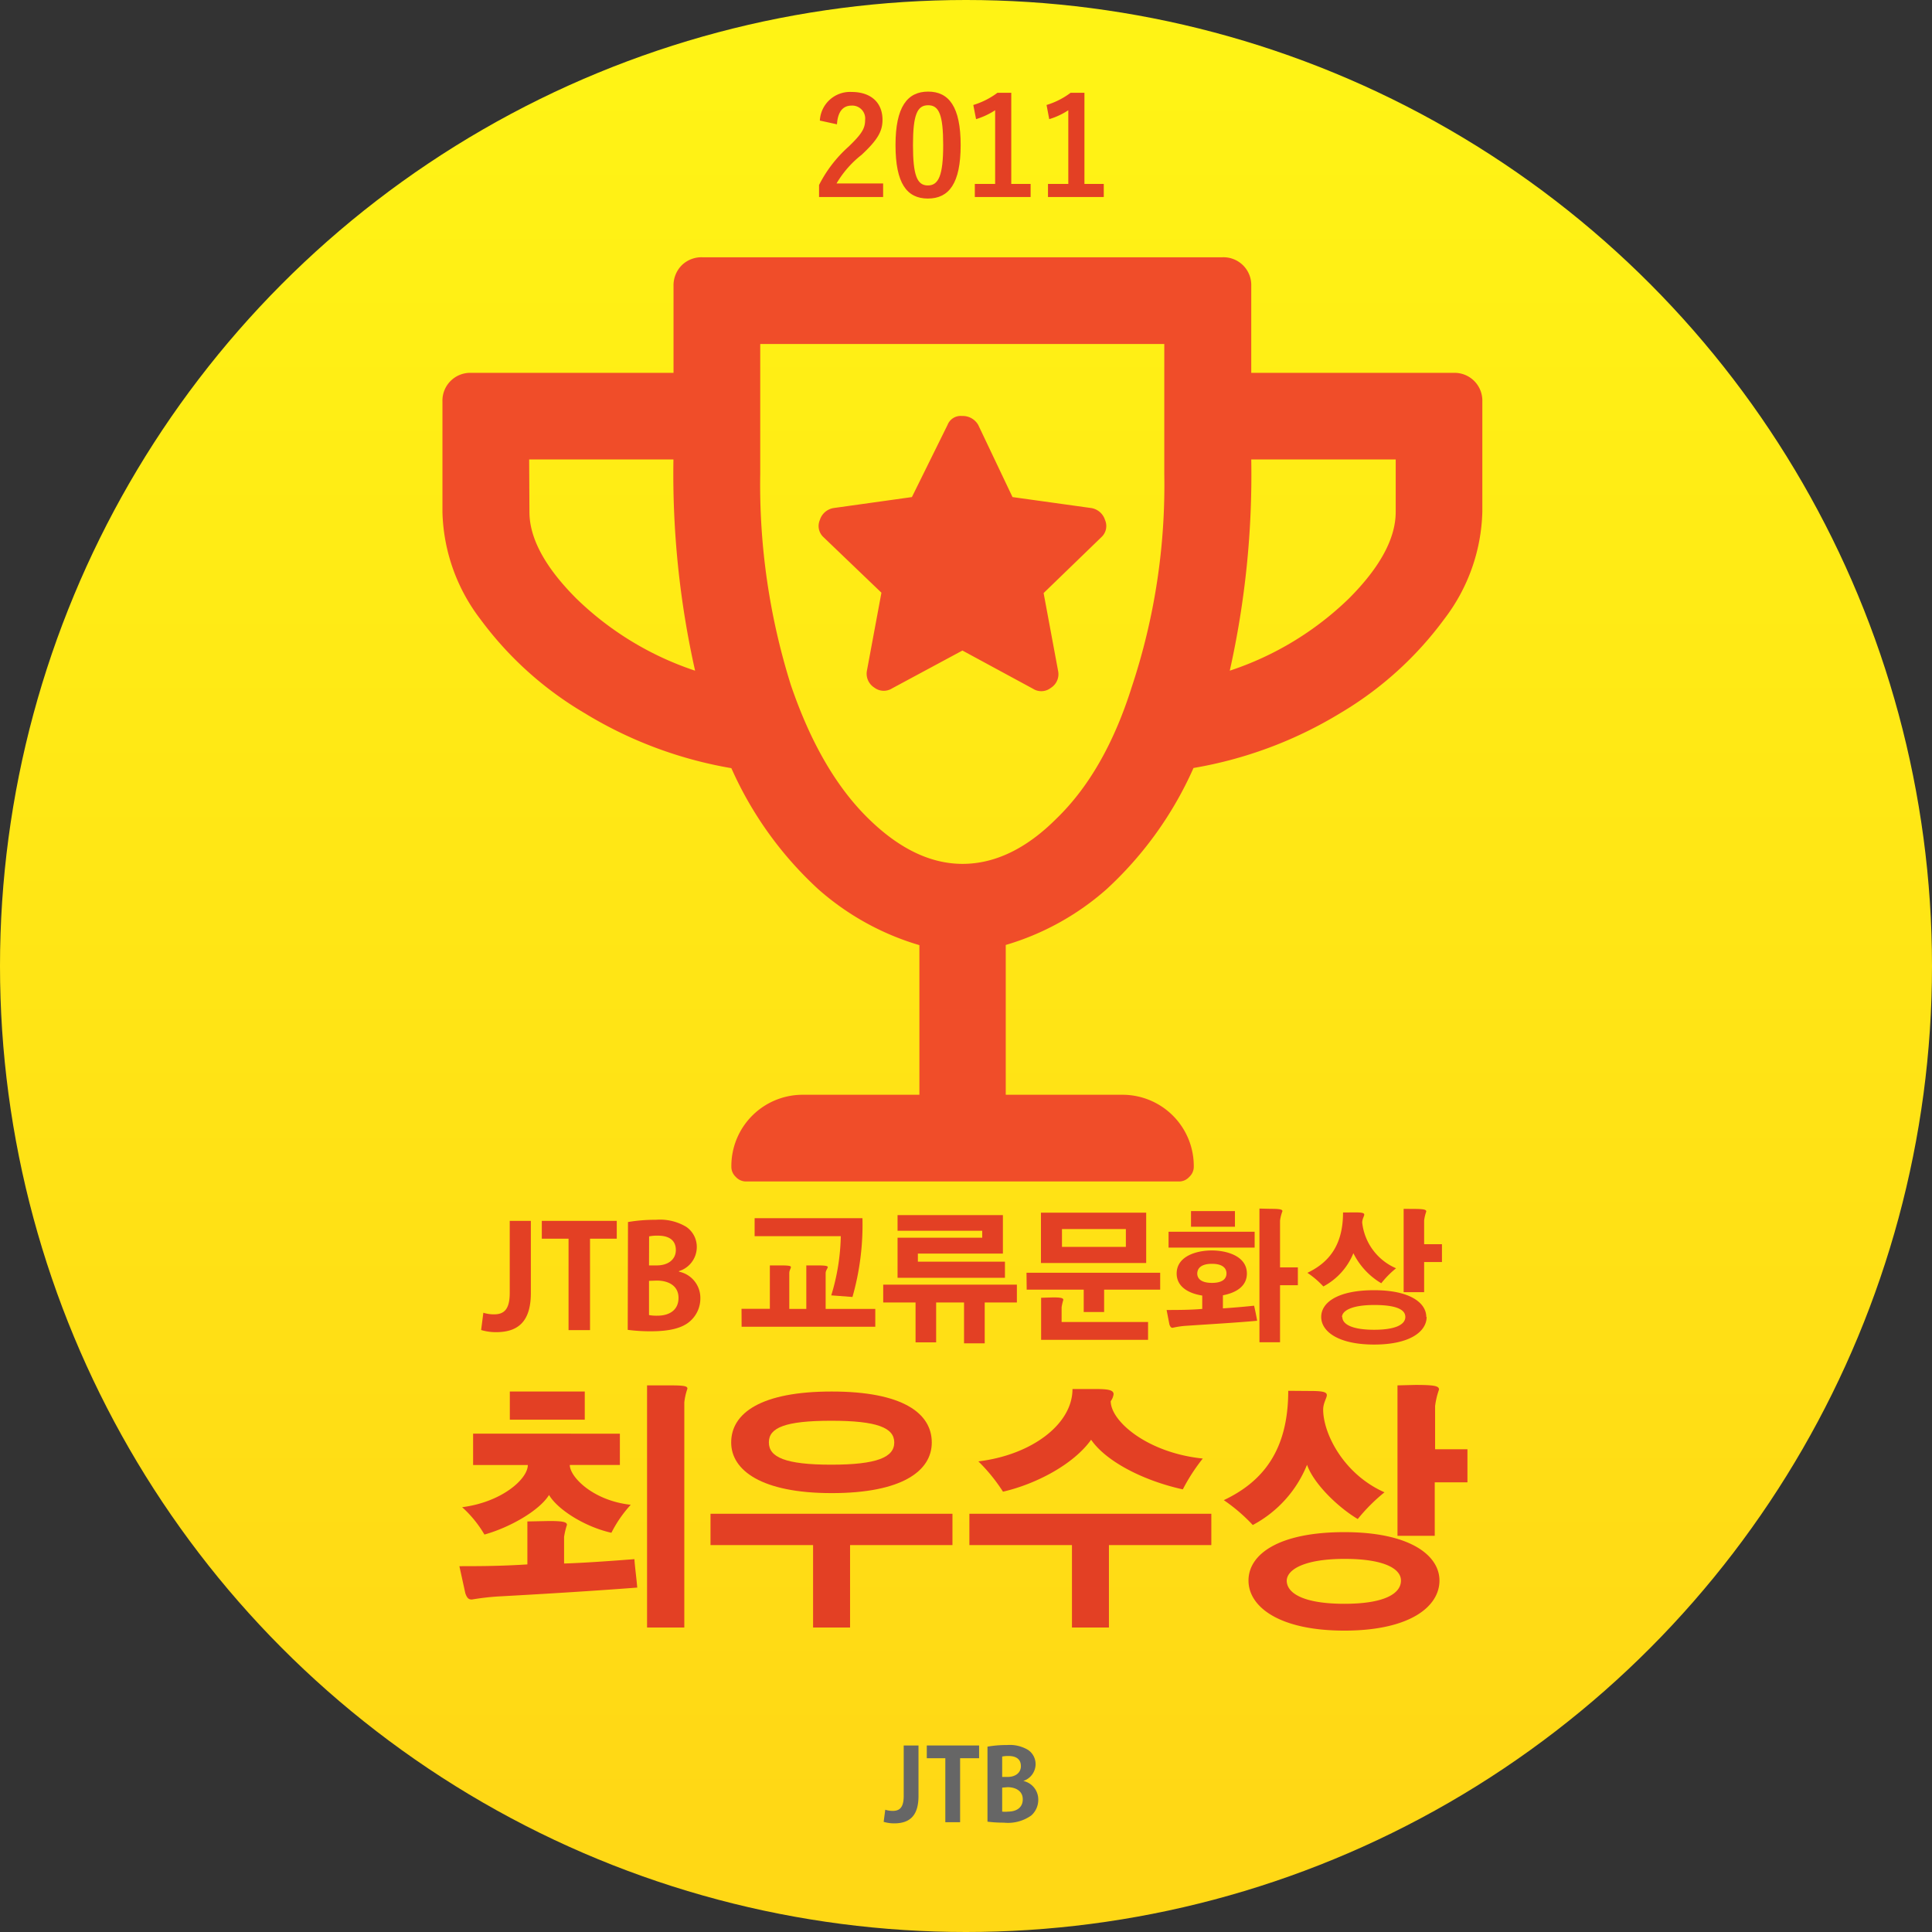 <svg xmlns="http://www.w3.org/2000/svg" xmlns:xlink="http://www.w3.org/1999/xlink" viewBox="0 0 216.8 216.8"><rect x="0" y="0" width="216.8" height="216.8" fill="#333333" stroke="none"/><defs><style>.cls-1{fill:url(#名称未設定グラデーション_13);}.cls-2{fill:#e34024;}.cls-3{fill:#666;}.cls-4{fill:#f04d29;}</style><linearGradient id="名称未設定グラデーション_13" x1="108.4" y1="8.8" x2="108.4" y2="203.26" gradientUnits="userSpaceOnUse"><stop offset="0" stop-color="#fff315"/><stop offset="1" stop-color="#ffd815"/></linearGradient></defs><title>about-badge-5-ko</title><g id="バッチ"><circle class="cls-1" cx="108.4" cy="108.4" r="108.4"/></g><g id="文字_ol"><path class="cls-2" d="M92,13.53a3.39,3.39,0,0,1,3.57-3.21c2.08,0,3.46,1.12,3.46,3.13,0,1.29-.56,2.26-2.34,3.92a11.41,11.41,0,0,0-2.82,3.22H99.1v1.52H91.91V20.76a14.61,14.61,0,0,1,3.31-4.3c1.52-1.46,1.86-2.07,1.86-3a1.45,1.45,0,0,0-1.52-1.61c-1,0-1.55.72-1.64,2.1Z"/><path class="cls-2" d="M107.8,16.28c0,4.3-1.31,6-3.68,6s-3.63-1.72-3.63-6,1.32-6,3.66-6S107.8,12,107.8,16.28Zm-5.35,0c0,3.42.47,4.53,1.67,4.53s1.72-1.12,1.72-4.53-.47-4.47-1.69-4.47S102.45,12.86,102.45,16.29Z"/><path class="cls-2" d="M113.48,20.64h2.17v1.47h-6.26V20.64h2.28V12.37a8.35,8.35,0,0,1-2.14,1l-.31-1.59a8.65,8.65,0,0,0,2.71-1.37h1.55Z"/><path class="cls-2" d="M121.69,20.64h2.17v1.47H117.6V20.64h2.28V12.37a8,8,0,0,1-2.14,1l-.3-1.59a8.6,8.6,0,0,0,2.7-1.37h1.55Z"/><path class="cls-2" d="M61.62,170.68c1.59,0,2,.12,2,.44a8.11,8.11,0,0,0-.32,1.33v3c2.12-.06,5.34-.29,7.89-.49.06.9.23,2.12.32,3.19-4.9.38-11.05.75-15.66,1a28.59,28.59,0,0,0-2.9.34c-.35,0-.53-.14-.73-.69l-.67-3.05c1.89,0,4.59,0,7.63-.2v-4.82Zm-8.53-9.8H69.56v3.51H63.94c0,1.33,2.58,4,6.84,4.47A13.9,13.9,0,0,0,68.61,172c-2.9-.64-6-2.55-7-4.24-1.08,1.74-4.35,3.63-7.25,4.44a12.88,12.88,0,0,0-2.5-3.07c4.5-.58,7.37-3.19,7.37-4.73H53.09Zm4.12-4.73h8.41v3.16H57.21Zm17.93-.69c1.65,0,2,.08,2,.37a6.82,6.82,0,0,0-.35,1.54v25.26H72.61V155.46Z"/><path class="cls-2" d="M79.73,169.87h27.15v3.51H95.39v9.25H91.24v-9.25H79.73Zm24.83-8c0,3.21-3.37,5.68-11.23,5.68S82.05,165,82.05,161.87c0-3.31,3.36-5.72,11.28-5.72S104.56,158.56,104.56,161.87Zm-18.28,0c0,1.65,1.86,2.49,7,2.49s7.07-.84,7.07-2.49-1.91-2.44-7.07-2.44S86.28,160.21,86.28,161.84Z"/><path class="cls-2" d="M108.78,169.87h27.15v3.51H124.44v9.25h-4.15v-9.25H108.78Zm14.18-14c1.42,0,2,.12,2,.58a1.65,1.65,0,0,1-.32.78c0,2.27,4.15,5.81,10.33,6.44a21.2,21.2,0,0,0-2.24,3.46c-4.52-1-8.64-3.17-10.29-5.57-2,2.81-6.27,5-9.89,5.83a19.44,19.44,0,0,0-2.76-3.4c5.95-.72,10.56-4.15,10.56-8.12Z"/><path class="cls-2" d="M147.12,156.09c1.42,0,1.77.15,1.77.47s-.41.87-.41,1.62c0,2.64,2.24,7.22,6.88,9.28a20.05,20.05,0,0,0-3,3c-2.41-1.45-5-4.09-5.69-6.09a13.27,13.27,0,0,1-6.09,6.76,19.27,19.27,0,0,0-3.25-2.79c4.41-2.09,7.23-5.62,7.23-12.27Zm14.41,21.27c0,2.95-3.36,5.62-10.67,5.62s-10.76-2.67-10.76-5.62,3.39-5.43,10.76-5.43S161.53,174.54,161.53,177.36Zm-17.14,0c0,1.48,2,2.61,6.47,2.61s6.35-1.13,6.35-2.61c0-1.33-1.91-2.43-6.32-2.43S144.39,176.08,144.39,177.41Zm14.42-21.95c2.14,0,2.67.11,2.67.52a8.73,8.73,0,0,0-.44,1.85v4.85h3.63v3.71H161v6h-4.18V155.46Z"/><path class="cls-3" d="M103.07,195.87v5.67c0,2.37-1.14,3.07-2.74,3.07a4.18,4.18,0,0,1-1.17-.17l.18-1.36a2.78,2.78,0,0,0,.83.13c.75,0,1.24-.34,1.24-1.68v-5.66Z"/><path class="cls-3" d="M109.87,195.87v1.43h-2.13v7.18h-1.66V197.3H104v-1.43Z"/><path class="cls-3" d="M110.81,196a12.27,12.27,0,0,1,2.18-.18,4,4,0,0,1,2.38.55,1.93,1.93,0,0,1,.84,1.63,2,2,0,0,1-1.38,1.85v0a2.13,2.13,0,0,1,1.68,2.1,2.35,2.35,0,0,1-.78,1.77,4.5,4.5,0,0,1-3.08.81,14.69,14.69,0,0,1-1.84-.11Zm1.65,3.4h.6c.94,0,1.5-.51,1.5-1.21,0-.86-.64-1.14-1.38-1.14a3.44,3.44,0,0,0-.72.06Zm0,1.2v2.69a2.83,2.83,0,0,0,.66,0c.89,0,1.65-.41,1.65-1.38s-.85-1.36-1.7-1.36Z"/><path class="cls-2" d="M59.57,137v8.1c0,3.4-1.63,4.39-3.92,4.39a5.87,5.87,0,0,1-1.66-.24l.25-1.94a3.92,3.92,0,0,0,1.19.18c1.07,0,1.77-.48,1.77-2.4V137Z"/><path class="cls-2" d="M69.21,137V139h-3v10.26H63.8V139h-3V137Z"/><path class="cls-2" d="M70.47,137.13a18.07,18.07,0,0,1,3.12-.25,5.72,5.72,0,0,1,3.4.78,2.72,2.72,0,0,1,1.2,2.32,2.83,2.83,0,0,1-2,2.66v.06a3,3,0,0,1,2.4,3,3.39,3.39,0,0,1-1.12,2.53c-.83.76-2.21,1.16-4.4,1.16a19.47,19.47,0,0,1-2.63-.16ZM72.83,142h.86c1.35,0,2.15-.72,2.15-1.72,0-1.22-.92-1.62-2-1.62a4.64,4.64,0,0,0-1,.08Zm0,1.73v3.84a4.6,4.6,0,0,0,.94.07c1.28,0,2.37-.58,2.37-2s-1.22-1.94-2.43-1.94Z"/><path class="cls-2" d="M83.21,146.87h3.18V142h1.24c.89,0,1.12.05,1.12.19s-.18.36-.18.69v4h1.91V142h1.31c.88,0,1.1.07,1.1.19s-.24.37-.24.69v4h5.57v2h-15Zm1.47-10.17h12.1a29.53,29.53,0,0,1-1.12,8.84l-2.38-.18a24.13,24.13,0,0,0,1.07-6.64H84.68Z"/><path class="cls-2" d="M99.11,144.16h15v2H110.5v4.58h-2.32v-4.58h-3.13v4.47h-2.31v-4.47H99.11Zm1.61-7.81h11.82v4.32H103v.91h9.77v1.81H100.72v-4.5h9.5v-.78h-9.5Z"/><path class="cls-2" d="M115.19,142.82h15v1.9h-6.29v2.51h-2.29v-2.51h-6.4Zm1.62-6.74h11.81v5.65H116.81Zm1.36,9.51c.93,0,1.15.08,1.15.28a5.37,5.37,0,0,0-.19.82v1.66h9.7v2h-12v-4.72Zm1-7.67v2h7.17v-2Z"/><path class="cls-2" d="M130.91,147c1.06,0,2.69,0,4-.12v-1.5c-1.44-.22-2.87-.93-2.87-2.47,0-1.95,2.23-2.59,3.94-2.59s3.94.64,3.94,2.59c0,1.48-1.3,2.18-2.69,2.44v1.47c1.26-.08,2.66-.21,3.5-.3.12.52.26,1.2.34,1.69-2.24.21-5.39.39-8.18.58a10.19,10.19,0,0,0-1.31.21c-.15,0-.24-.08-.35-.36Zm.22-8.78h9.66V140h-9.66Zm2.52-2.32h4.93v1.76h-4.93Zm.7,7c0,.61.48,1.06,1.65,1.06s1.63-.45,1.63-1.06-.46-1.08-1.63-1.08S134.35,142.29,134.35,142.94Zm8.28-7.25c1,0,1.28.07,1.28.26a4.53,4.53,0,0,0-.27,1.06v5.25h2v2h-2v6.4h-2.31v-15Z"/><path class="cls-2" d="M152.09,136.05c.79,0,1,.08,1,.25s-.23.48-.23.9a6.34,6.34,0,0,0,3.8,5.12A10.55,10.55,0,0,0,155,144a8.09,8.09,0,0,1-3.13-3.37,7.34,7.34,0,0,1-3.37,3.73,10.11,10.11,0,0,0-1.79-1.53c2.43-1.16,4-3.11,4-6.77Zm8,11.73c0,1.63-1.86,3.1-5.89,3.1s-5.94-1.47-5.94-3.1,1.87-3,5.94-3S160.05,146.23,160.05,147.78Zm-9.46,0c0,.82,1.09,1.44,3.57,1.44s3.5-.62,3.5-1.44-1-1.34-3.49-1.34S150.59,147.07,150.59,147.81Zm7.95-12.12c1.19,0,1.47.07,1.47.29a4.74,4.74,0,0,0-.24,1v2.67h2v2h-2V145h-2.3v-9.35Z"/></g><g id="トロフィー"><path class="cls-4" d="M140.41,41.84H163.1a3.12,3.12,0,0,1,3.24,3.24V57.44a20.6,20.6,0,0,1-4.25,12A39.35,39.35,0,0,1,150.44,80a46.68,46.68,0,0,1-16.51,6.18,41.17,41.17,0,0,1-9.73,13.58,29.74,29.74,0,0,1-11.34,6.28v16.81h13a8,8,0,0,1,8.1,8.11,1.55,1.55,0,0,1-.51,1.11,1.53,1.53,0,0,1-1.11.51H83.69a1.55,1.55,0,0,1-1.12-.51,1.54,1.54,0,0,1-.5-1.11,8,8,0,0,1,8.1-8.11h13V106.06a29.85,29.85,0,0,1-11.35-6.28A41,41,0,0,1,82.07,86.2,46.61,46.61,0,0,1,65.56,80,39.23,39.23,0,0,1,53.91,69.49a20.61,20.61,0,0,1-4.26-12V45.08a3.12,3.12,0,0,1,3.24-3.24H75.58V32.11a3.2,3.2,0,0,1,.91-2.33,3.16,3.16,0,0,1,2.33-.91h58.35a3.12,3.12,0,0,1,3.24,3.24Zm-81,15.6q0,4.45,5.26,9.72A34.84,34.84,0,0,0,78,75.26a100.76,100.76,0,0,1-2.43-23.7H59.38ZM108,96.94c3.64,0,7.16-1.69,10.53-5.06Q124,86.6,127,77.09a71.78,71.78,0,0,0,3.65-23.91V38.6H85.31V53.18a75,75,0,0,0,3.44,23.7Q92,86.41,97.26,91.67T108,96.94ZM122.38,57A1.94,1.94,0,0,1,124,58.35a1.69,1.69,0,0,1-.4,1.92l-6.49,6.28,1.62,8.71a1.81,1.81,0,0,1-.81,1.93,1.73,1.73,0,0,1-2,.1L108,73l-7.9,4.25a1.75,1.75,0,0,1-2-.1,1.84,1.84,0,0,1-.81-1.93l1.62-8.71L92.4,60.27A1.7,1.7,0,0,1,92,58.35,1.94,1.94,0,0,1,93.61,57l8.72-1.22,4-8.1a1.58,1.58,0,0,1,1.62-1,2,2,0,0,1,1.82,1l3.85,8.1Zm34.24.41V51.56H140.41A100.76,100.76,0,0,1,138,75.26a34.84,34.84,0,0,0,13.37-8.1Q156.62,61.9,156.62,57.44Z"/></g></svg>
